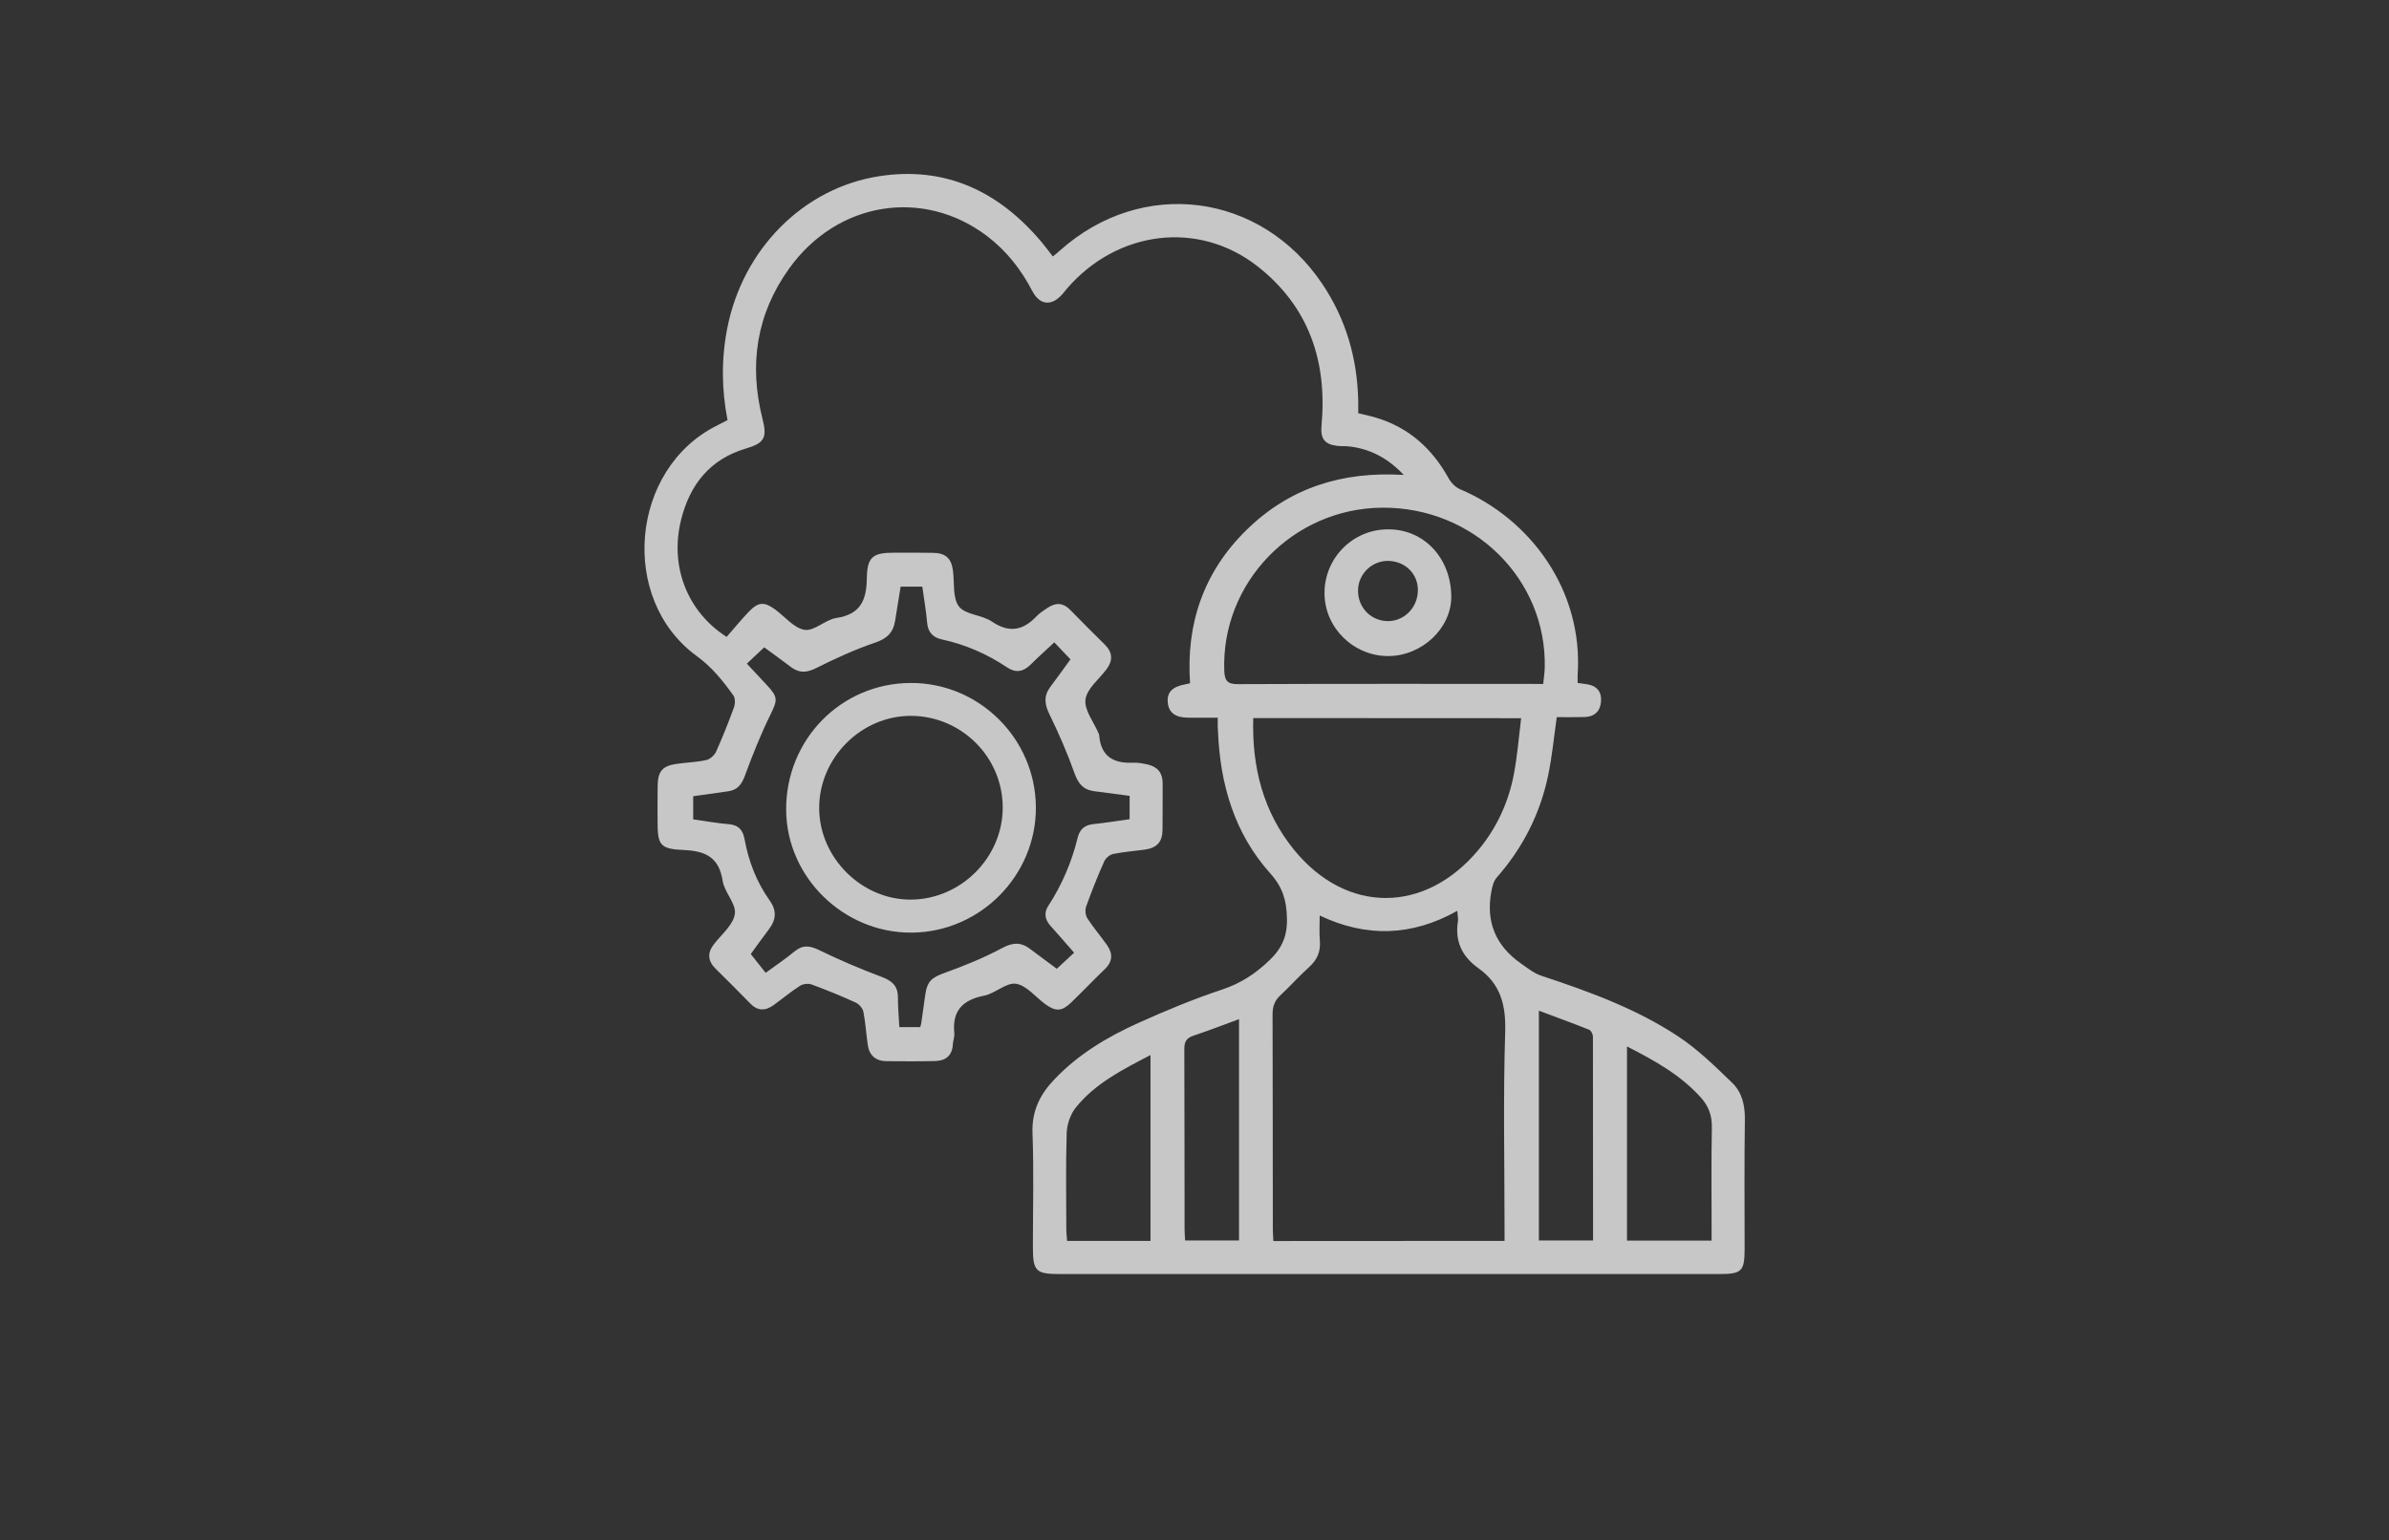 <svg width="183" height="118" viewBox="0 0 183 118" fill="none" xmlns="http://www.w3.org/2000/svg">
<rect x="0" y="0" width="183" height="118" fill="#333333" stroke="none"/>
<g opacity="0.85">
<path opacity="0.85" d="M93.28 54.99C92.43 54.99 91.71 55 90.98 54.99C90.01 54.98 89.51 54.58 89.45 53.8C89.39 53.03 89.82 52.61 90.81 52.43C90.89 52.42 90.98 52.39 91.16 52.35C90.84 47.8 92.2 43.82 95.49 40.6C98.78 37.38 102.8 36.1 107.53 36.39C106.29 35.08 104.92 34.37 103.28 34.2C102.99 34.17 102.7 34.2 102.41 34.16C101.46 34.05 101.14 33.59 101.23 32.62C101.68 27.71 100.28 23.5 96.32 20.4C91.81 16.87 85.61 17.64 81.75 22.09C81.62 22.24 81.5 22.41 81.36 22.56C80.55 23.48 79.64 23.39 79.07 22.29C78.21 20.64 77.09 19.21 75.6 18.08C70.72 14.39 64.15 15.43 60.46 20.56C57.94 24.06 57.36 27.95 58.41 32.1C58.78 33.55 58.55 33.95 57.13 34.37C54.38 35.19 52.84 37.13 52.17 39.84C51.3 43.34 52.6 46.84 55.66 48.8C56.21 48.18 56.77 47.48 57.39 46.84C58.1 46.11 58.55 46.1 59.38 46.7C60.13 47.25 60.83 48.14 61.64 48.26C62.38 48.37 63.22 47.48 64.07 47.35C65.92 47.07 66.38 45.98 66.4 44.3C66.43 42.65 66.87 42.35 68.49 42.35C69.48 42.35 70.47 42.34 71.46 42.36C72.41 42.37 72.86 42.76 72.99 43.67C73.13 44.62 72.95 45.79 73.45 46.46C73.94 47.11 75.2 47.1 75.97 47.62C77.33 48.54 78.39 48.3 79.43 47.19C79.67 46.94 79.98 46.76 80.27 46.56C80.89 46.15 81.45 46.18 81.99 46.74C82.86 47.64 83.75 48.52 84.64 49.4C85.23 49.99 85.26 50.61 84.77 51.27C84.2 52.04 83.26 52.76 83.15 53.59C83.04 54.4 83.78 55.31 84.15 56.18C84.17 56.23 84.2 56.29 84.2 56.35C84.33 57.97 85.31 58.51 86.8 58.44C87.17 58.42 87.56 58.5 87.92 58.58C88.67 58.75 89.06 59.22 89.06 60.01C89.05 61.2 89.07 62.4 89.05 63.59C89.04 64.51 88.62 64.97 87.7 65.1C86.89 65.21 86.08 65.27 85.28 65.43C85.02 65.48 84.7 65.75 84.59 65.99C84.08 67.13 83.62 68.29 83.2 69.46C83.11 69.72 83.14 70.13 83.29 70.36C83.75 71.07 84.3 71.71 84.79 72.4C85.26 73.06 85.24 73.68 84.62 74.27C83.76 75.09 82.94 75.96 82.08 76.79C81.35 77.5 80.89 77.53 80.08 76.95C79.33 76.4 78.64 75.51 77.83 75.38C77.09 75.26 76.24 76.12 75.39 76.29C73.75 76.61 72.93 77.44 73.1 79.15C73.13 79.43 73.01 79.72 72.99 80.01C72.95 80.87 72.45 81.28 71.64 81.3C70.39 81.33 69.14 81.32 67.89 81.31C67.08 81.3 66.58 80.86 66.47 80.05C66.35 79.22 66.3 78.37 66.14 77.54C66.09 77.27 65.82 76.95 65.57 76.83C64.46 76.32 63.33 75.86 62.19 75.44C61.93 75.34 61.52 75.38 61.29 75.53C60.58 75.98 59.93 76.53 59.25 77.02C58.62 77.47 58.02 77.47 57.46 76.88C56.59 75.98 55.7 75.1 54.81 74.22C54.22 73.63 54.17 73.02 54.68 72.36C55.26 71.6 56.17 70.87 56.29 70.03C56.41 69.26 55.5 68.38 55.36 67.51C55.08 65.7 54.07 65.2 52.37 65.13C50.53 65.05 50.37 64.73 50.37 62.91C50.37 61.98 50.36 61.05 50.38 60.12C50.4 59.12 50.76 58.69 51.76 58.54C52.54 58.42 53.33 58.41 54.09 58.24C54.38 58.18 54.72 57.88 54.85 57.6C55.35 56.49 55.8 55.36 56.22 54.21C56.32 53.94 56.33 53.51 56.18 53.29C55.37 52.16 54.53 51.11 53.36 50.26C47.38 45.89 48.29 35.9 54.93 32.6C55.19 32.47 55.44 32.34 55.73 32.19C55.27 29.83 55.25 27.49 55.71 25.15C56.88 19.15 61.48 14.41 67.35 13.5C72.46 12.71 76.56 14.69 79.82 18.59C80.1 18.92 80.35 19.27 80.65 19.65C80.85 19.48 81.03 19.35 81.2 19.19C87.49 13.57 96.59 14.74 101.3 21.77C103.1 24.46 103.96 27.43 104.04 30.65C104.05 30.97 104.04 31.28 104.04 31.66C104.52 31.78 104.97 31.87 105.4 32C107.9 32.75 109.69 34.35 110.95 36.62C111.14 36.97 111.48 37.33 111.83 37.48C117.25 39.77 121.29 45.25 120.85 51.71C120.84 51.91 120.85 52.11 120.85 52.33C121.12 52.37 121.35 52.4 121.57 52.43C122.34 52.55 122.7 53.02 122.64 53.76C122.58 54.51 122.13 54.92 121.38 54.94C120.66 54.96 119.93 54.95 119.25 54.95C119.03 56.5 118.89 58 118.58 59.46C117.96 62.39 116.64 64.98 114.65 67.24C114.41 67.51 114.31 67.94 114.24 68.31C113.8 70.64 114.58 72.49 116.53 73.84C117.02 74.18 117.51 74.58 118.06 74.76C121.71 75.97 125.33 77.28 128.55 79.41C130.06 80.41 131.38 81.7 132.69 82.97C133.44 83.69 133.67 84.68 133.66 85.77C133.61 89.06 133.64 92.35 133.64 95.64C133.64 97.41 133.44 97.62 131.7 97.62C120.55 97.62 109.41 97.62 98.26 97.62C92.56 97.62 86.85 97.62 81.15 97.62C79.34 97.62 79.12 97.39 79.12 95.54C79.12 92.63 79.2 89.71 79.09 86.81C79.03 85.11 79.68 83.83 80.79 82.68C82.61 80.77 84.83 79.45 87.2 78.38C89.31 77.43 91.45 76.54 93.65 75.81C95.05 75.34 96.16 74.61 97.22 73.6C98.21 72.66 98.62 71.71 98.58 70.34C98.55 69 98.26 67.99 97.32 66.94C94.56 63.87 93.46 60.1 93.3 56.03C93.27 55.75 93.28 55.43 93.28 54.99ZM115.25 95.08C115.25 94.72 115.25 94.43 115.25 94.15C115.25 89.12 115.14 84.08 115.3 79.05C115.36 76.99 114.94 75.39 113.24 74.18C112 73.3 111.43 72.12 111.68 70.58C111.71 70.37 111.65 70.14 111.63 69.79C108.16 71.74 104.68 71.85 101.09 70.15C101.09 70.88 101.05 71.46 101.1 72.04C101.18 72.9 100.9 73.55 100.26 74.12C99.5 74.8 98.83 75.57 98.08 76.26C97.64 76.67 97.48 77.11 97.48 77.71C97.5 83.21 97.49 88.71 97.5 94.21C97.5 94.49 97.53 94.77 97.54 95.09C103.44 95.08 109.28 95.08 115.25 95.08ZM58.54 49.6C58.05 50.06 57.66 50.43 57.21 50.85C57.72 51.39 58.23 51.94 58.74 52.49C59.62 53.43 59.56 53.65 59.01 54.77C58.27 56.27 57.65 57.84 57.07 59.41C56.82 60.09 56.51 60.53 55.78 60.63C54.89 60.75 54.01 60.88 53.1 61.01C53.1 61.63 53.1 62.2 53.1 62.78C54.04 62.91 54.93 63.08 55.82 63.15C56.56 63.21 56.9 63.58 57.03 64.28C57.34 65.99 57.95 67.58 58.96 69C59.49 69.74 59.47 70.44 58.93 71.16C58.41 71.85 57.91 72.55 57.51 73.1C57.94 73.64 58.3 74.09 58.65 74.54C59.45 73.95 60.18 73.47 60.85 72.91C61.49 72.38 62.03 72.45 62.75 72.8C64.31 73.56 65.91 74.24 67.53 74.85C68.31 75.14 68.77 75.52 68.78 76.39C68.78 77.16 68.85 77.93 68.89 78.7C69.5 78.7 69.99 78.7 70.49 78.7C70.53 78.55 70.57 78.45 70.58 78.33C70.68 77.64 70.78 76.95 70.87 76.26C71.02 75.17 71.37 74.9 72.4 74.53C73.89 73.99 75.37 73.39 76.77 72.64C77.59 72.2 78.22 72.18 78.92 72.72C79.61 73.24 80.31 73.75 80.95 74.23C81.44 73.78 81.84 73.41 82.28 73C81.65 72.28 81.06 71.6 80.46 70.93C80.03 70.45 79.96 69.93 80.3 69.41C81.36 67.78 82.1 66.03 82.56 64.15C82.71 63.56 83.08 63.22 83.72 63.15C84.66 63.05 85.6 62.9 86.53 62.77C86.53 62.13 86.53 61.56 86.53 60.98C85.57 60.85 84.68 60.74 83.79 60.62C82.98 60.51 82.59 60.04 82.31 59.25C81.76 57.7 81.1 56.19 80.38 54.71C80 53.94 79.95 53.3 80.47 52.61C80.99 51.92 81.49 51.22 82 50.52C81.56 50.06 81.18 49.66 80.76 49.22C80.12 49.82 79.51 50.36 78.94 50.93C78.38 51.48 77.81 51.58 77.15 51.14C75.61 50.11 73.95 49.38 72.13 48.99C71.48 48.85 71.08 48.45 71.02 47.72C70.94 46.8 70.78 45.89 70.65 44.95C70.07 44.95 69.54 44.95 68.99 44.95C68.84 45.88 68.7 46.74 68.56 47.6C68.41 48.5 67.91 48.95 67.01 49.25C65.48 49.77 64 50.45 62.56 51.17C61.85 51.53 61.27 51.61 60.63 51.14C59.93 50.61 59.2 50.08 58.54 49.6ZM96 55.02C95.89 58.81 96.77 62.22 99.13 65.12C103.14 70.04 109.15 70.03 113.25 65.12C114.65 63.44 115.55 61.48 115.96 59.34C116.23 57.93 116.34 56.5 116.52 55.03C109.56 55.02 102.84 55.02 96 55.02ZM118.21 52.41C118.26 51.91 118.32 51.53 118.33 51.16C118.48 44.35 112.86 38.84 105.86 38.9C99.03 38.96 93.54 44.65 93.78 51.39C93.81 52.15 94.01 52.43 94.84 52.42C102.23 52.39 109.61 52.4 117 52.4C117.37 52.41 117.74 52.41 118.21 52.41ZM124.63 80.18C124.63 85.25 124.63 90.15 124.63 95.06C126.8 95.06 128.9 95.06 131.11 95.06C131.11 94.69 131.11 94.38 131.11 94.07C131.11 91.51 131.08 88.95 131.13 86.4C131.15 85.49 130.88 84.75 130.29 84.1C128.75 82.38 126.78 81.28 124.63 80.18ZM88.13 95.08C88.13 90.34 88.13 85.65 88.13 80.84C85.98 81.96 83.9 83.01 82.41 84.86C81.99 85.38 81.73 86.16 81.71 86.82C81.63 89.26 81.68 91.71 81.68 94.15C81.68 94.46 81.72 94.76 81.74 95.08C83.92 95.08 86 95.08 88.13 95.08ZM122.03 95.05C122.03 89.79 122.03 84.62 122.02 79.44C122.02 79.25 121.88 78.96 121.73 78.9C120.48 78.4 119.2 77.94 117.88 77.44C117.88 83.39 117.88 89.2 117.88 95.05C119.25 95.05 120.58 95.05 122.03 95.05ZM94.91 95.05C94.91 89.39 94.91 83.82 94.91 78.09C93.68 78.54 92.56 78.98 91.41 79.36C90.87 79.54 90.72 79.84 90.72 80.38C90.74 84.97 90.73 89.56 90.74 94.16C90.74 94.44 90.76 94.72 90.78 95.05C92.18 95.05 93.5 95.05 94.91 95.05Z" fill="white"/>
<path opacity="0.85" d="M79.35 61.85C79.38 67.08 75.09 71.42 69.84 71.46C64.63 71.5 60.25 67.22 60.22 62.06C60.19 56.67 64.42 52.35 69.76 52.33C75 52.31 79.32 56.59 79.35 61.85ZM76.81 61.86C76.8 58.01 73.66 54.88 69.81 54.85C65.98 54.83 62.75 58.06 62.75 61.91C62.75 65.7 65.98 68.94 69.76 68.93C73.6 68.92 76.82 65.7 76.81 61.86Z" fill="white"/>
<path opacity="0.85" d="M111.17 45.71C111.18 48.13 108.94 50.25 106.36 50.27C103.7 50.28 101.48 48.12 101.46 45.49C101.43 42.79 103.6 40.57 106.3 40.56C109.06 40.53 111.15 42.74 111.17 45.71ZM108.61 45.31C108.66 44.04 107.72 43.04 106.41 42.98C105.17 42.92 104.09 43.9 104.03 45.15C103.97 46.47 104.93 47.53 106.23 47.59C107.5 47.64 108.56 46.62 108.61 45.31Z" fill="white"/>
</g>
</svg>

